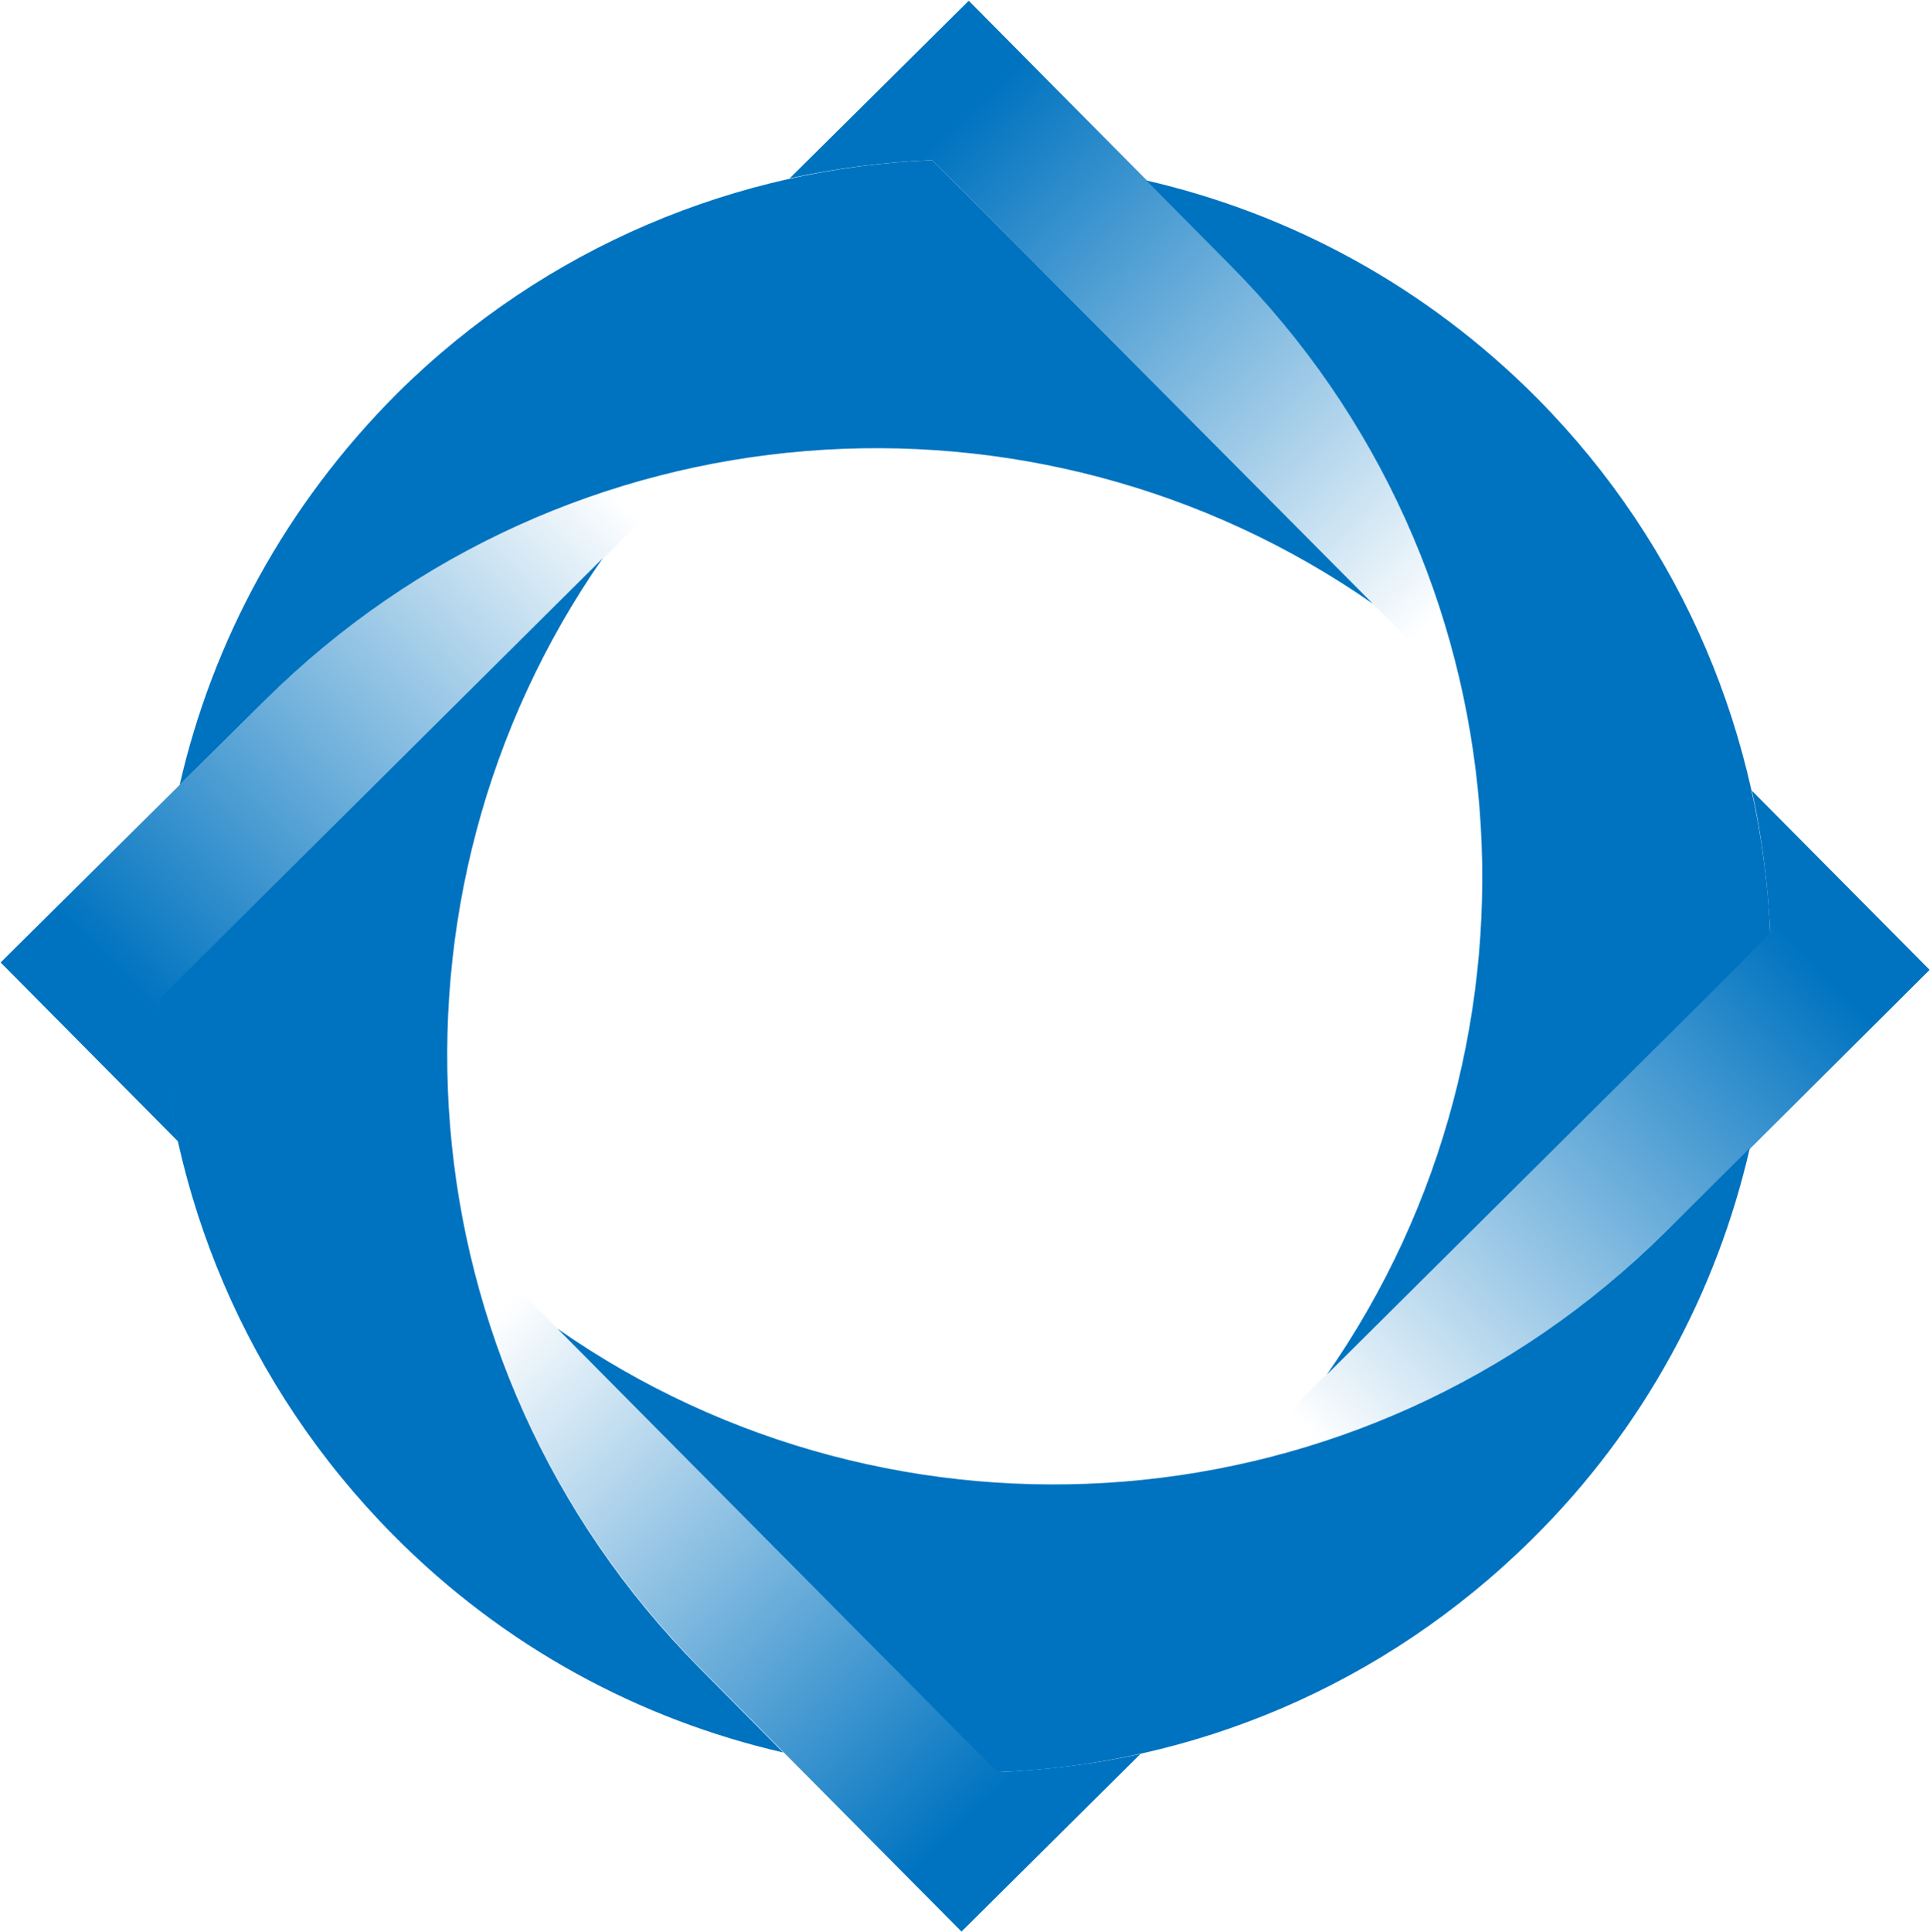 <svg version="1.2" xmlns="http://www.w3.org/2000/svg" viewBox="0 0 1547 1548" width="1547" height="1548"><defs><linearGradient id="P" gradientUnits="userSpaceOnUse"/><linearGradient id="g1" x2="1" href="#P" gradientTransform="matrix(485.009,488.798,-146.42,145.285,700.852,68.013)"><stop stop-color="#0073c0" stop-opacity="1"/><stop offset=".1" stop-color="#0073c0" stop-opacity="1"/><stop offset=".9" stop-color="#0073c0" stop-opacity="0"/><stop offset="1" stop-color="#0073c0" stop-opacity="0"/></linearGradient><linearGradient id="g2" x2="1" href="#P" gradientTransform="matrix(489.231,-485.436,145.306,146.442,66.612,847.972)"><stop stop-color="#0073c0" stop-opacity="1"/><stop offset=".1" stop-color="#0073c0" stop-opacity="1"/><stop offset=".9" stop-color="#0073c0" stop-opacity="0"/><stop offset="1" stop-color="#0073c0" stop-opacity="0"/></linearGradient><linearGradient id="g3" x2="1" href="#P" gradientTransform="matrix(-485.032,-488.821,146.38,-145.245,848.211,1482.465)"><stop stop-color="#0073c0" stop-opacity="1"/><stop offset=".1" stop-color="#0073c0" stop-opacity="1"/><stop offset=".9" stop-color="#0073c0" stop-opacity="0"/><stop offset="1" stop-color="#0073c0" stop-opacity="0"/></linearGradient><linearGradient id="g4" x2="1" href="#P" gradientTransform="matrix(-489.29,485.489,-145.664,-146.804,1480.554,700.485)"><stop stop-color="#0073c0" stop-opacity="1"/><stop offset=".1" stop-color="#0073c0" stop-opacity="1"/><stop offset=".9" stop-color="#0073c0" stop-opacity="0"/><stop offset="1" stop-color="#0073c0" stop-opacity="0"/></linearGradient></defs><style>.a{fill:#0073c0}.b{fill:url(#g1)}.c{fill:url(#g2)}.d{fill:url(#g3)}.e{fill:url(#g4)}</style><path class="a" d="m144 629c26.4-115.4 84.9-224.3 174.5-313.9 119.5-118.3 273.5-180.4 428.7-186.8l353.2 355.5c-270.6-188.6-645.4-163.4-887.9 77.3zm171 600.9c-118.3-119.5-180.9-273.6-187.4-429.3l355.5-353.2c-188.6 270.6-163.4 646 77.3 889l67.4 68c-114.8-26.4-223.7-84.4-312.8-174.5zm131.8-165.2c270.6 189.2 645.4 163.4 887.9-77.3l67.9-67.4c-26.3 114.8-84.3 224.3-174.5 313.4-119.5 118.3-272.9 180.9-428.7 186.8zm472-920.1c114.8 26.4 223.7 84.4 313.3 174.5 118.4 119.5 180.4 273.5 186.9 429.3l-355.5 353.2c188.6-270.6 163.4-646.6-77.3-889z"/><path class="b" d="m633 142.9q56.8-12.3 114.2-14.6l353.2 355.5 72.6 73.7c-26.3-125.9-89-246.5-186.2-344.9l-68-68.5-142.3-143.5z"/><path class="c" d="m212.5 561.1l-68.5 67.9-143.5 142.3 142.3 143.5c-8.2-37.5-12.9-76.1-14.6-114.2l355.5-353.2 73.8-73.2c-126.5 27-246.6 89.1-345 186.9z"/><path class="d" d="m374.2 990.9c26.3 126 89 246.6 186.2 345l67.9 68.5 142.4 143.5 143.4-142.3c-37.4 8.2-76.1 12.9-114.2 14.6l-353.1-355.5z"/><path class="e" d="m1419 747.9l-355.5 353.1-73.8 73.2c126.5-26.9 246.6-89 344.9-186.8l68.6-67.3 143.5-142.9-142.4-143.5c8.2 37.5 12.9 76.1 14.7 114.2z"/></svg>